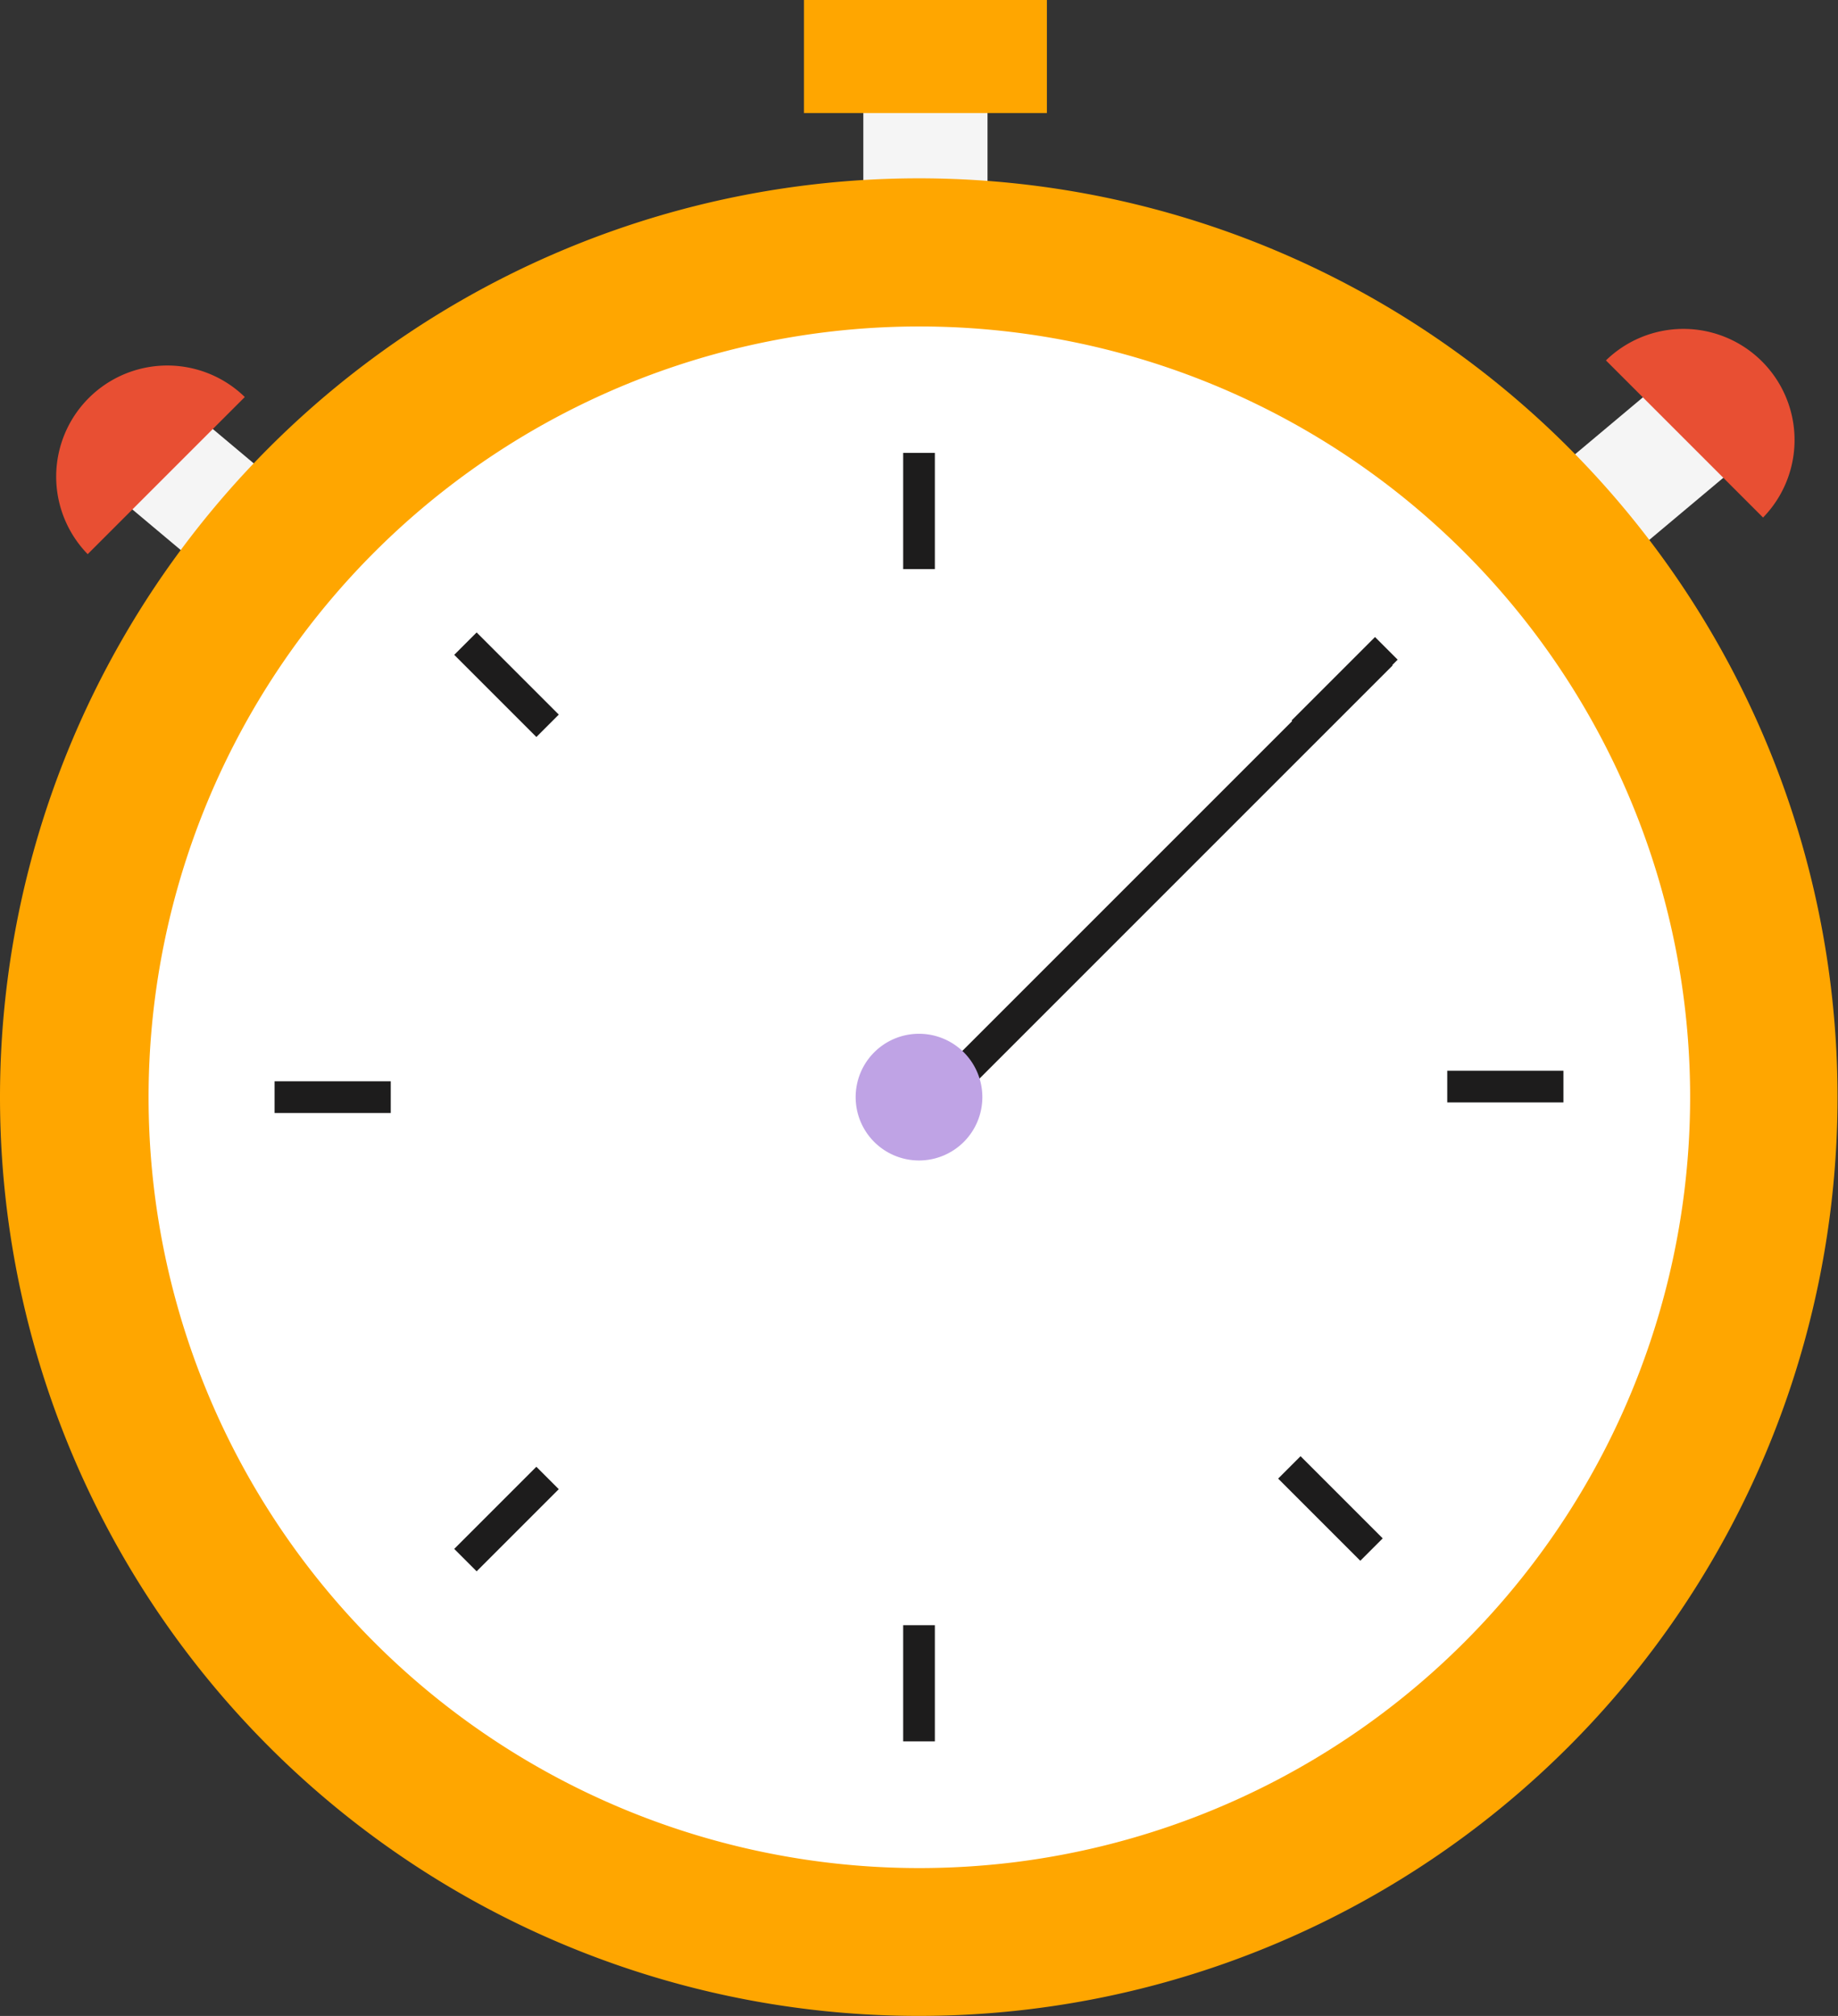 <svg xmlns="http://www.w3.org/2000/svg" width="62" height="68" viewBox="0 0 62 68"><rect x="0" y="0" width="62" height="68" fill="#333333" stroke="none"/><g transform="translate(-1507 -1598.114)"><rect width="5.28" height="3.822" transform="translate(1558.998 1614.387) rotate(-40)" fill="#f5f5f5"/><path d="M0,0H4.189V5.786H0Z" transform="translate(1536.122 1601.33)" fill="#f5f5f5"/><rect width="3.822" height="5.28" transform="matrix(0.643, -0.766, 0.766, 0.643, 1510.749, 1614.697)" fill="#f5f5f5"/><path d="M692.87,185.067a3.748,3.748,0,0,1,5.3,5.3Z" transform="translate(868.302 1425.204)" fill="#e84f33"/><path d="M311.62,146.22a30.992,30.992,0,1,1-31,30.992,31,31,0,0,1,31-30.992" transform="translate(1226.38 1457.909)" fill="#ffa600"/><path d="M370.455,209.045a26.012,26.012,0,0,1-22.819,25.811,26.366,26.366,0,0,1-3.194.194,26,26,0,1,1,26.013-26" transform="translate(1193.557 1426.076)" fill="#fff"/><rect width="1.069" height="3.919" transform="translate(1537.466 1613.391)" fill="#1d1c1c"/><rect width="1.08" height="3.981" transform="translate(1537.831 1653.159)" fill="#fff"/><rect width="3.919" height="1.069" transform="translate(1555.819 1634.231)" fill="#1d1c1c"/><rect width="3.919" height="1.069" transform="translate(1516.262 1634.587)" fill="#1d1c1c"/><rect width="1.069" height="3.919" transform="translate(1550.115 1647.989) rotate(-45)" fill="#1d1c1c"/><rect width="1.069" height="3.919" transform="translate(1522.322 1620.203) rotate(-45)" fill="#1d1c1c"/><rect width="3.919" height="1.069" transform="matrix(0.707, -0.707, 0.707, 0.707, 1522.322, 1650.36)" fill="#1d1c1c"/><rect width="3.981" height="1.08" transform="matrix(0.707, -0.707, 0.707, 0.707, 1550.568, 1622.416)" fill="#1d1c1c"/><rect width="8.194" height="3.813" transform="translate(1534.12 1598.114)" fill="#ffa600"/><path d="M295.127,199.779a3.748,3.748,0,0,1,5.3-5.3Z" transform="translate(1214.831 1417.027)" fill="#e84f33"/><rect width="21.018" height="1.069" transform="translate(1538.359 1634.665) rotate(-45)" fill="#1d1c1c"/><path d="M502.957,364.25a2.137,2.137,0,1,1-2.137,2.137,2.137,2.137,0,0,1,2.137-2.137" transform="translate(1035.043 1268.734)" fill="#bfa3e5"/><rect width="1.069" height="3.919" transform="translate(1537.466 1652.933)" fill="#1d1c1c"/></g></svg>